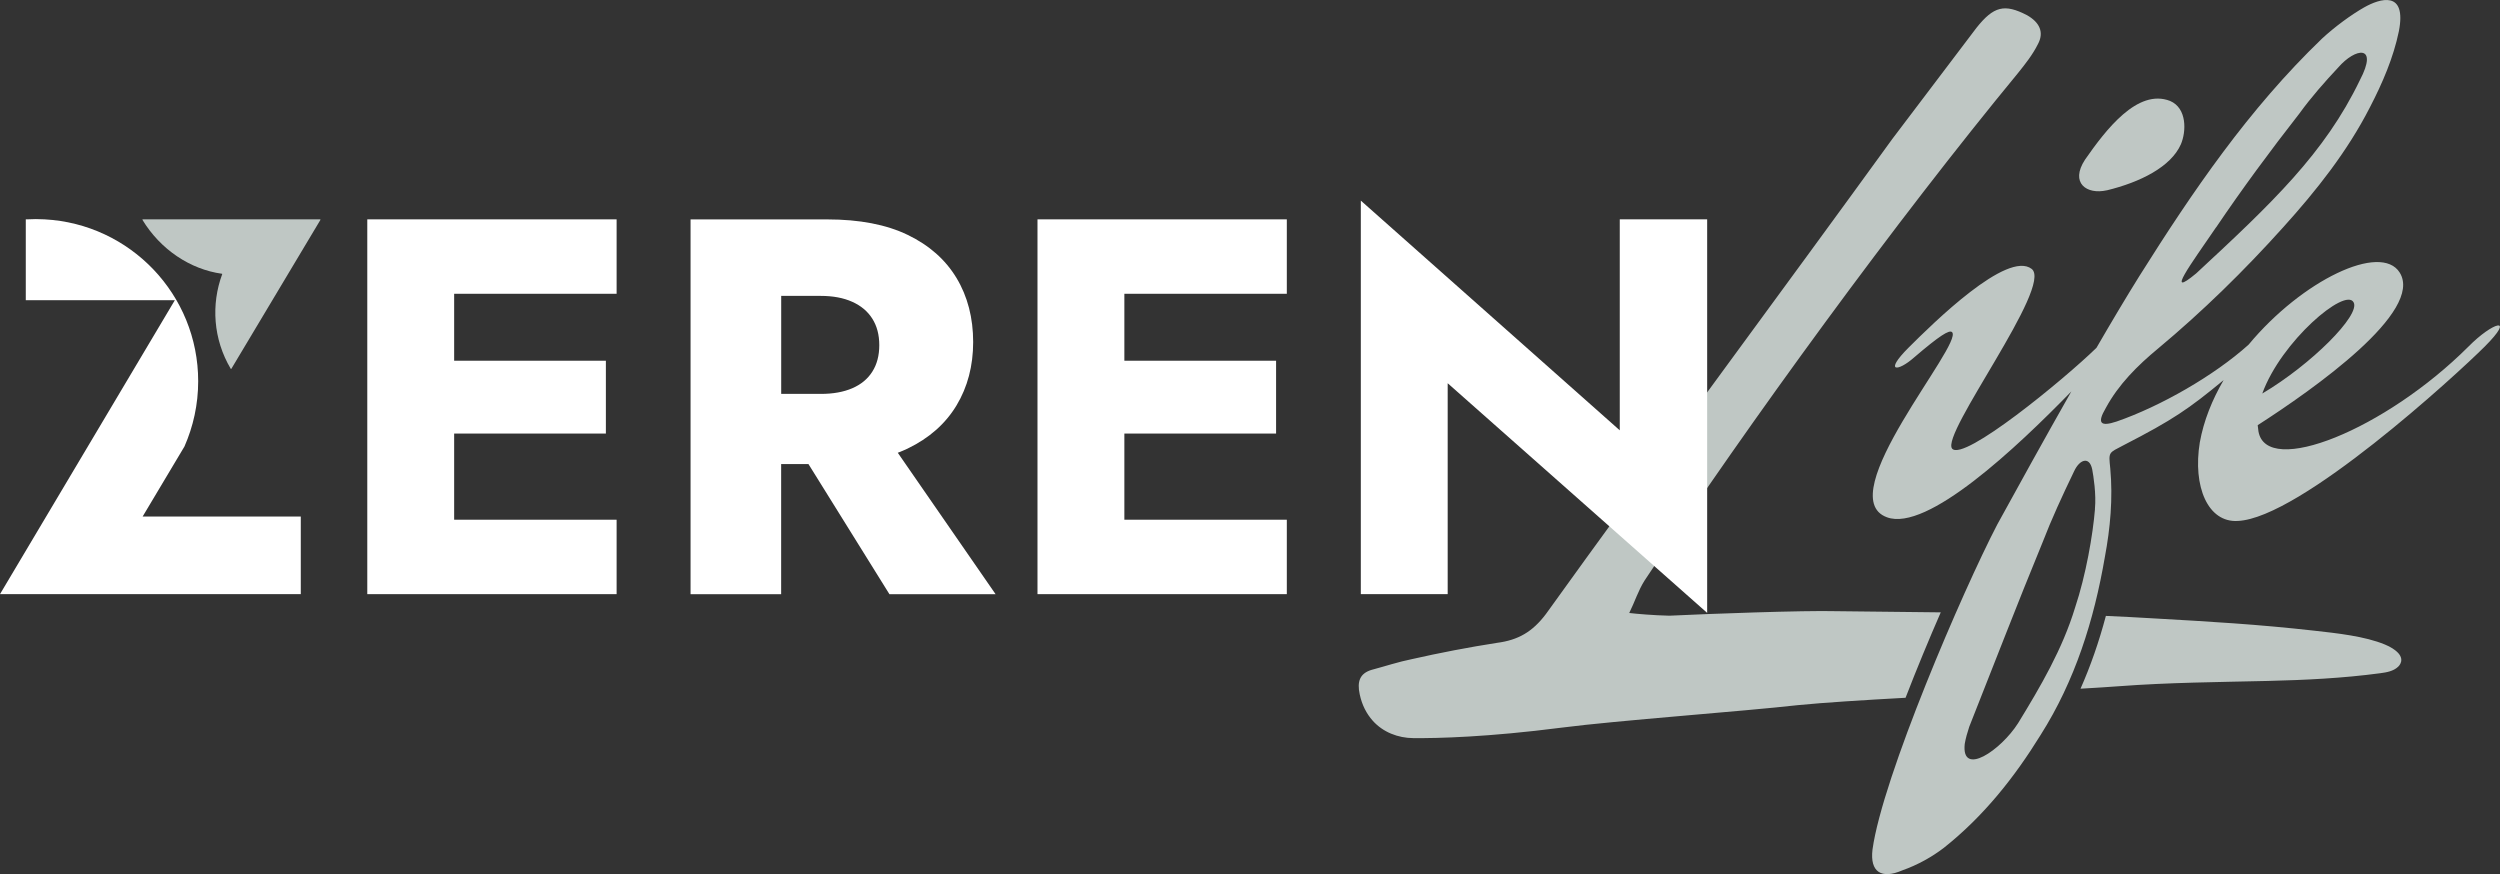 <svg width="286" height="100" viewBox="0 0 286 100" fill="none" xmlns="http://www.w3.org/2000/svg">
<rect x="0" y="0" width="286" height="100" fill="#333333" stroke="none"/>
<g clip-path="url(#clip0_1528_11205)">
<path d="M222.022 70.054C217.23 69.993 212.851 69.957 210.072 69.92C206.465 69.817 195.147 70.23 190.975 70.436C189.157 70.394 187.26 70.23 186.384 70.126C187.004 68.888 187.418 67.546 188.141 66.41C200.244 48.124 216.901 25.295 230.865 8.351C231.692 7.318 232.519 6.286 233.139 5.047C233.863 3.705 233.346 2.569 231.899 1.743C229.314 0.401 228.073 0.711 226.103 3.189L216.482 15.894C204.586 32.321 188.652 53.808 176.86 70.236C175.309 72.301 173.655 73.23 171.271 73.54C167.963 74.056 164.751 74.675 161.546 75.398C159.996 75.708 158.445 76.224 156.894 76.637C155.55 77.05 155.24 77.979 155.55 79.424C155.812 80.663 156.328 81.647 157.04 82.449C158.208 83.761 159.929 84.429 161.686 84.441C164.496 84.465 170.231 84.326 178.624 83.245C185.04 82.418 199.313 81.386 205.729 80.663C208.697 80.372 213.137 80.093 217.996 79.825C219.285 76.491 220.678 73.133 222.022 70.054ZM241.009 21.778C244.834 20.849 248.355 19.094 249.493 16.507C250.113 15.062 250.216 12.377 248.252 11.545C244.53 10.1 240.905 14.849 238.528 18.262C236.77 20.946 238.734 22.289 241.009 21.772V21.778ZM273.764 74.214C273.472 74.025 273.156 73.862 272.834 73.734C270.529 72.774 267.275 72.434 264.794 72.155C258.262 71.42 252.825 71.11 246.215 70.734C244.445 70.631 242.681 70.533 240.912 70.46C240.121 73.436 239.154 76.206 238.011 78.787C239.701 78.69 241.216 78.593 242.456 78.501C248.1 78.076 253.768 78.034 259.418 77.9C263.718 77.797 268.017 77.59 272.28 77.019C273.022 76.922 273.807 76.789 274.348 76.272C274.683 75.957 275.169 75.131 273.764 74.22V74.214ZM282.388 39.652C272.87 49.156 259.296 54.622 258.366 49.35L258.281 48.64C264.697 44.51 277.316 35.625 274.525 31.18C272.372 27.742 263.359 32.054 257.241 39.427C253.3 42.98 247.127 46.496 242.146 48.221C240.285 48.84 239.872 48.427 240.905 46.672C242.353 43.988 244.524 41.82 246.908 39.852C251.98 35.619 256.736 30.967 261.188 26.011C265.013 21.778 268.534 17.333 271.119 12.274C272.566 9.486 273.807 6.59 274.427 3.595C275.358 -1.154 272.274 -0.182 270.45 0.85C268.954 1.701 267.081 3.079 265.633 4.421C257.253 12.48 250.843 21.882 244.737 31.593C243.253 33.973 241.568 36.797 239.835 39.791C236.131 43.399 224.637 52.842 223.323 51.324C221.979 49.672 234.909 32.728 232.428 30.767C229.636 28.599 221.152 36.967 218.355 39.755C215.46 42.646 217.114 42.542 218.975 40.891C221.87 38.413 223.007 37.69 223.317 38C224.661 39.342 209.354 56.802 215.867 59.177C220.453 60.877 230.707 51.209 236.965 44.777C233.808 50.334 230.713 55.946 228.487 60.003C224.558 67.546 215.35 88.929 214.213 97.194C213.903 99.775 215.247 100.601 217.625 99.569C219.383 98.95 221.037 98.02 222.381 96.988C226.936 93.374 230.451 88.929 233.449 84.076C237.378 77.876 239.555 70.959 240.796 63.725C241.416 60.422 241.726 57.009 241.416 53.602C241.21 51.64 241.21 51.846 242.967 50.917C248.599 48.02 250.387 46.782 254.382 43.484C253.075 45.725 252.102 48.13 251.658 50.608C250.831 55.672 252.588 59.802 256 59.596C263.14 59.286 281.038 42.858 284.243 39.658C287.862 36.044 285.173 36.822 282.382 39.658L282.388 39.652ZM269.252 34.587C270.079 36.032 264.387 41.717 258.804 45.02C260.975 39.026 268.321 32.831 269.252 34.587ZM253.525 26.011C256.523 21.572 259.734 17.23 263.042 12.997C264.387 11.138 265.937 9.383 267.488 7.725C269.453 5.454 272.141 5.041 269.969 9.171C265.937 17.539 259.935 23.218 251.244 31.277C247.626 34.271 250.624 30.244 253.519 26.005L253.525 26.011ZM239.665 58.248C239.422 61.199 238.631 65.79 237.39 69.507C235.943 74.262 233.462 78.495 230.871 82.728C228.906 85.826 224.351 88.929 224.765 85.103C224.868 84.483 225.075 83.761 225.282 83.141C228.073 76.115 230.767 69.094 233.662 62.068C234.696 59.383 235.937 56.693 237.281 53.905C237.901 52.563 239.032 52.156 239.349 53.699C239.488 54.446 239.823 56.498 239.659 58.241L239.665 58.248Z" fill="#BFC7C4"/>
<path d="M36.63 25.094H16.324C16.324 25.094 16.281 25.124 16.293 25.148C18.349 28.537 21.748 30.815 25.397 31.319C25.416 31.319 25.428 31.343 25.422 31.361C24.145 34.811 24.376 38.789 26.401 42.196C26.413 42.22 26.45 42.22 26.462 42.196L36.66 25.148C36.66 25.148 36.66 25.094 36.63 25.1V25.094Z" fill="#BFC7C4"/>
<path d="M48.884 25.094H42.018V67.97H48.884H51.955H70.54V59.456H51.955V49.599H69.312V41.267H51.955V33.608H70.54V25.094H51.955H48.884Z" fill="white"/>
<path d="M103.843 51.311C106.294 50.127 108.155 48.487 109.426 46.38C110.691 44.279 111.33 41.855 111.33 39.122C111.33 36.389 110.697 33.906 109.426 31.804C108.161 29.703 106.3 28.057 103.843 26.873C101.393 25.689 98.321 25.1 94.642 25.1H79V67.976H89.363V53.091H92.489L101.751 67.976H113.896L102.706 51.797C103.095 51.645 103.478 51.487 103.837 51.317L103.843 51.311ZM89.369 33.851H93.906C95.299 33.851 96.491 34.076 97.494 34.525C98.498 34.974 99.264 35.618 99.793 36.456C100.322 37.294 100.59 38.303 100.59 39.487C100.59 40.671 100.322 41.685 99.793 42.517C99.264 43.355 98.498 43.987 97.494 44.418C96.491 44.849 95.299 45.062 93.906 45.062H89.369V33.851Z" fill="white"/>
<path d="M125.556 25.094H118.689V67.97H125.556H128.627H147.212V59.456H128.627V49.599H145.984V41.267H128.627V33.608H147.212V25.094H128.627H125.556Z" fill="white"/>
<path d="M185.301 25.094V49.229L155.678 22.95V67.97H165.615V43.842L195.299 70.114V25.094H185.301Z" fill="white"/>
<path d="M18.768 54.986L21.103 51.075C22.107 48.791 22.672 46.271 22.672 43.617C22.672 33.706 14.894 25.616 5.102 25.094C4.768 25.076 4.434 25.064 4.099 25.064C3.765 25.064 3.43 25.076 3.096 25.094H2.95V34.343H20.002L3.46 62.152L0 67.97H34.41V59.091H16.317L18.768 54.986Z" fill="white"/>
</g>
<defs>
<clipPath id="clip0_1528_11205">
<rect width="286" height="100" fill="white"/>
</clipPath>
</defs>
</svg>
